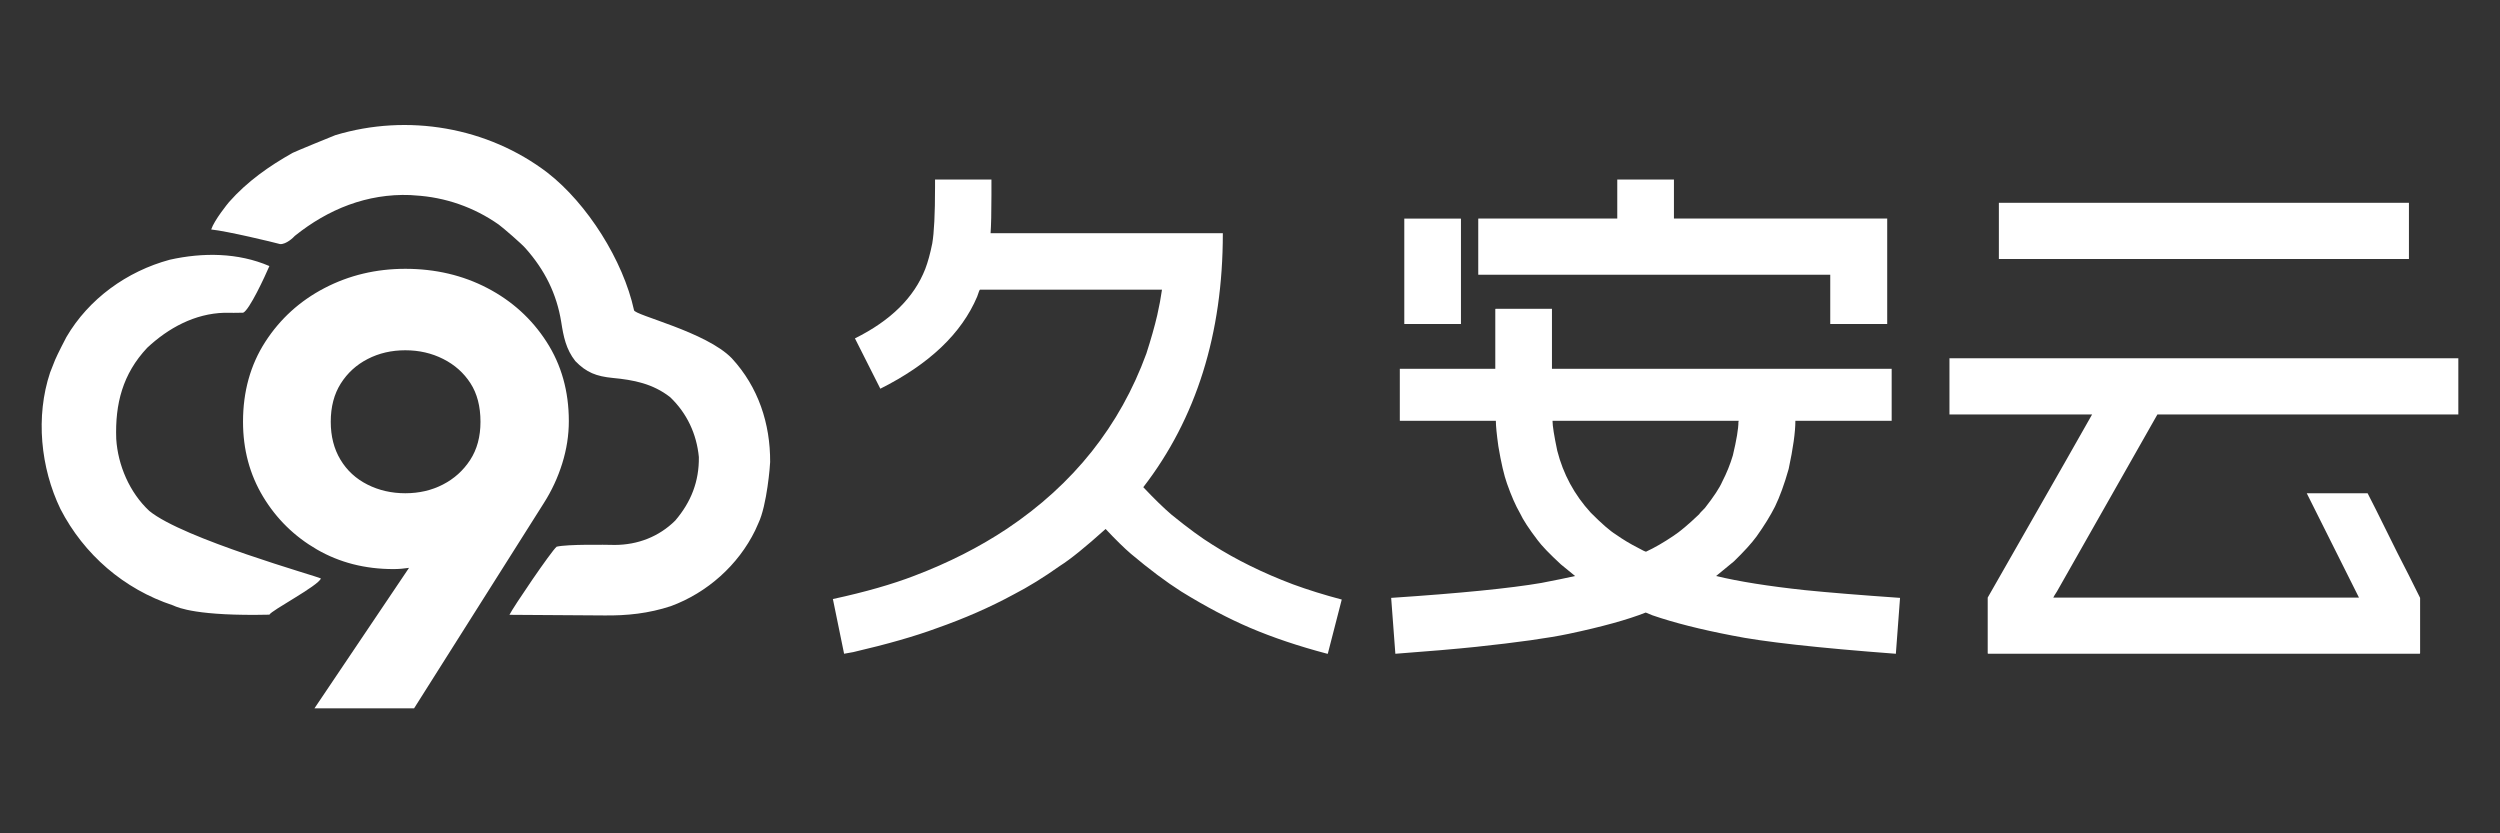 <?xml version="1.0" encoding="utf-8"?>
<svg width="120" height="40" viewBox="0 0 120 40" fill="none" xmlns="http://www.w3.org/2000/svg">
  <rect x="0" y="0" width="120" height="40" fill="#333333" stroke="none"/>
  <g>
    <g transform="translate(2 6)">
      <g>
        <path d="M24.275 2.286C26.194 3.774 27.912 6.504 28.433 8.888C28.441 9.127 31.9 9.924 33.13 11.201C34.401 12.58 34.977 14.337 34.967 16.179C34.967 16.301 34.817 18.253 34.401 19.117C34.401 19.117 34.249 19.457 34.249 19.457C33.438 21.121 31.951 22.45 30.204 23.094C29.135 23.446 28.1 23.556 26.979 23.541C26.849 23.541 23.137 23.518 22.453 23.511C22.625 23.157 24.449 20.468 24.719 20.241C25.236 20.118 27.078 20.149 27.454 20.156C27.487 20.157 27.508 20.157 27.517 20.157C28.613 20.153 29.63 19.762 30.411 18.988C31.172 18.098 31.561 17.106 31.545 15.937C31.438 14.829 30.973 13.832 30.165 13.062C29.332 12.415 28.422 12.236 27.399 12.14C26.631 12.063 26.147 11.883 25.614 11.331C25.168 10.763 25.048 10.159 24.939 9.457C24.721 8.101 24.148 6.959 23.232 5.926C23.071 5.73 22.143 4.927 21.938 4.779C20.757 3.949 19.369 3.463 17.921 3.38C17.847 3.374 17.773 3.369 17.696 3.363C15.617 3.283 13.745 4.044 12.153 5.321C12.085 5.401 11.742 5.73 11.448 5.717C11.117 5.626 8.933 5.099 8.137 5.015C8.287 4.562 8.945 3.755 8.996 3.696C9.868 2.711 10.904 1.981 12.05 1.336C12.135 1.288 14.028 0.509 14.095 0.488C17.57 -0.561 21.409 0.101 24.275 2.286ZM9.672 9.01C9.967 8.89 10.72 7.264 10.931 6.771C9.422 6.121 7.73 6.114 6.148 6.467C4.093 7.022 2.26 8.341 1.186 10.181C1.137 10.272 0.765 10.989 0.645 11.273C0.586 11.425 0.446 11.78 0.405 11.881C-0.3 13.991 -0.053 16.454 0.902 18.433C2.029 20.619 3.949 22.28 6.301 23.056C6.309 23.059 6.321 23.064 6.339 23.072C6.544 23.164 7.479 23.583 10.931 23.504C11.027 23.298 13.273 22.124 13.403 21.767C13.247 21.664 6.796 19.865 5.163 18.522C4.221 17.643 3.658 16.332 3.579 15.066C3.52 13.384 3.887 11.948 5.067 10.692C6.083 9.743 7.35 9.05 8.777 9.013C9.075 9.017 9.373 9.019 9.672 9.01ZM17.633 21.257C17.377 21.296 17.127 21.316 16.883 21.316C15.52 21.316 14.297 21.002 13.214 20.376C12.131 19.749 11.269 18.904 10.628 17.84C9.986 16.775 9.665 15.577 9.665 14.244C9.665 12.792 10.021 11.514 10.733 10.409C11.445 9.305 12.392 8.445 13.575 7.828C14.758 7.212 16.051 6.903 17.455 6.903C18.898 6.903 20.212 7.212 21.394 7.828C22.577 8.445 23.525 9.305 24.236 10.409C24.948 11.514 25.304 12.782 25.304 14.214C25.304 14.89 25.199 15.567 24.988 16.243C24.778 16.919 24.482 17.556 24.101 18.153C24.101 18.153 17.876 28 17.876 28C17.876 28 13.094 28 13.094 28C13.094 28 17.633 21.257 17.633 21.257ZM17.454 17.676C18.116 17.676 18.718 17.537 19.259 17.258C19.8 16.98 20.236 16.587 20.567 16.08C20.898 15.572 21.063 14.961 21.063 14.245C21.063 13.508 20.903 12.892 20.582 12.395C20.261 11.897 19.825 11.509 19.274 11.231C18.723 10.952 18.116 10.813 17.454 10.813C16.793 10.813 16.191 10.952 15.65 11.231C15.108 11.509 14.678 11.902 14.357 12.409C14.036 12.917 13.876 13.528 13.876 14.245C13.876 14.941 14.031 15.548 14.342 16.065C14.652 16.582 15.084 16.98 15.635 17.258C16.186 17.537 16.793 17.676 17.454 17.676Z" fill="#FFFFFF" fill-rule="evenodd" />
        <path d="M7.611 0C7.611 0 7.611 0.013 7.611 0.013C7.611 0.341 7.611 0.593 7.611 0.77C7.611 1.585 7.597 2.187 7.57 2.576C7.57 2.576 18.718 2.576 18.718 2.576C18.718 2.576 18.718 2.59 18.718 2.59C18.718 7.406 17.446 11.465 14.9 14.767C15.436 15.334 15.891 15.776 16.266 16.095C17.052 16.733 17.705 17.21 18.223 17.529C19.366 18.255 20.652 18.888 22.082 19.428C22.805 19.694 23.587 19.937 24.426 20.159C24.426 20.159 23.756 22.761 23.756 22.761C23.756 22.761 23.73 22.761 23.73 22.761C22.354 22.398 21.117 21.982 20.018 21.513C18.982 21.07 17.883 20.49 16.722 19.773C15.998 19.313 15.194 18.711 14.31 17.967C13.989 17.693 13.582 17.294 13.091 16.772C12.126 17.64 11.398 18.229 10.907 18.538C10.121 19.096 9.375 19.556 8.669 19.919C7.544 20.53 6.311 21.07 4.971 21.54C3.944 21.92 2.613 22.301 0.978 22.682C0.978 22.682 0.536 22.761 0.536 22.761C0.536 22.761 0.536 22.748 0.536 22.748C0.188 21.066 0.009 20.194 0 20.132C0 20.132 0.013 20.132 0.013 20.132C1.559 19.796 2.858 19.424 3.913 19.017C5.547 18.397 7.03 17.644 8.361 16.759C11.55 14.625 13.779 11.823 15.047 8.353C15.27 7.662 15.445 7.047 15.57 6.507C15.668 6.073 15.744 5.666 15.797 5.285C15.797 5.285 7.061 5.285 7.061 5.285C7.043 5.285 6.999 5.396 6.927 5.617C6.177 7.388 4.627 8.862 2.278 10.039C1.867 9.225 1.46 8.419 1.059 7.623C2.774 6.773 3.899 5.662 4.435 4.289C4.56 3.962 4.672 3.555 4.77 3.068C4.859 2.554 4.904 1.651 4.904 0.359C4.904 0.359 4.904 0 4.904 0C4.904 0 7.611 0 7.611 0ZM40.371 0C40.371 0 40.371 1.872 40.371 1.872L50.608 1.872L50.608 6.932L47.874 6.932L47.874 4.568C47.874 4.568 30.978 4.568 30.978 4.568C30.978 4.568 30.978 1.886 30.978 1.886C30.978 1.877 30.983 1.872 30.992 1.872C30.992 1.872 37.651 1.872 37.651 1.872C37.651 1.872 37.651 0 37.651 0C37.651 0 40.371 0 40.371 0ZM30.121 1.873C30.139 1.873 30.148 1.877 30.148 1.886C30.148 1.886 30.148 6.932 30.148 6.932C30.148 6.932 27.428 6.932 27.428 6.932C27.428 6.932 27.428 1.873 27.428 1.873C27.428 1.873 30.121 1.873 30.121 1.873ZM34.516 6.202C34.516 6.202 34.516 9.084 34.516 9.084L50.822 9.084C50.822 9.084 50.822 11.58 50.822 11.58C50.822 11.58 46.2 11.58 46.2 11.58C46.2 12.12 46.093 12.89 45.878 13.891C45.673 14.617 45.454 15.219 45.222 15.697C44.998 16.14 44.703 16.617 44.337 17.131C44.096 17.459 43.734 17.857 43.252 18.326C43.252 18.326 42.395 19.03 42.395 19.03C43.502 19.296 44.922 19.521 46.655 19.707C47.79 19.822 49.313 19.946 51.224 20.079C51.224 20.079 51.023 22.762 51.023 22.762C47.254 22.478 44.632 22.186 43.158 21.885C41.64 21.593 40.367 21.27 39.34 20.916C39.34 20.916 39.018 20.783 39.018 20.783C38.143 21.128 36.91 21.469 35.32 21.805C34.355 22.009 32.872 22.217 30.872 22.43C29.853 22.536 28.562 22.646 26.999 22.762C26.865 21.009 26.798 20.114 26.798 20.079C30.112 19.858 32.515 19.619 34.007 19.362C34.695 19.229 35.235 19.119 35.628 19.03C35.628 19.03 34.945 18.472 34.945 18.472C34.4 17.968 34.029 17.582 33.833 17.317C33.413 16.768 33.127 16.33 32.975 16.002C32.77 15.648 32.564 15.179 32.359 14.595C32.216 14.196 32.077 13.599 31.943 12.802C31.863 12.226 31.823 11.819 31.823 11.58C31.823 11.58 27.213 11.58 27.213 11.58C27.213 11.58 27.213 9.084 27.213 9.084C27.213 9.084 31.796 9.084 31.796 9.084C31.796 9.084 31.796 6.228 31.796 6.228C31.796 6.211 31.805 6.202 31.823 6.202C31.823 6.202 31.823 6.202 31.823 6.202C31.823 6.202 34.516 6.202 34.516 6.202ZM34.543 11.58C34.543 11.819 34.619 12.297 34.77 13.014C35.056 14.139 35.592 15.13 36.378 15.989C36.897 16.511 37.298 16.861 37.584 17.038C37.924 17.277 38.277 17.49 38.643 17.675C38.866 17.799 38.996 17.861 39.032 17.861C39.434 17.675 39.871 17.423 40.344 17.105C40.657 16.901 41.073 16.551 41.591 16.055C41.591 16.038 41.68 15.94 41.859 15.763C42.288 15.214 42.564 14.794 42.689 14.502C42.904 14.085 43.073 13.665 43.199 13.24C43.377 12.496 43.467 11.956 43.467 11.62C43.475 11.62 43.48 11.607 43.48 11.58C43.48 11.58 34.543 11.58 34.543 11.58ZM75.651 1.116C75.651 1.116 75.651 3.812 75.651 3.812C75.651 3.812 55.968 3.812 55.968 3.812C55.968 3.812 55.968 1.116 55.968 1.116C55.968 1.116 75.651 1.116 75.651 1.116ZM78.022 8.578C78.022 8.578 78.022 11.274 78.022 11.274C78.022 11.274 63.578 11.274 63.578 11.274C63.578 11.274 58.755 19.773 58.755 19.773C58.656 19.924 58.598 20.021 58.58 20.065C58.58 20.065 73.252 20.065 73.252 20.065C71.698 16.967 70.863 15.298 70.747 15.059C70.747 15.059 73.668 15.059 73.668 15.059C73.721 15.147 74.195 16.095 75.088 17.901C75.472 18.644 75.838 19.37 76.187 20.079C76.187 20.079 76.187 22.735 76.187 22.735C76.187 22.752 76.178 22.761 76.16 22.761C76.16 22.761 55.458 22.761 55.458 22.761C55.441 22.761 55.432 22.752 55.432 22.735C55.432 22.735 55.432 20.065 55.432 20.065C58.71 14.329 60.38 11.398 60.443 11.274C60.443 11.274 53.596 11.274 53.596 11.274C53.596 11.274 53.596 8.578 53.596 8.578C53.596 8.578 78.022 8.578 78.022 8.578Z" fill="#FFFFFF" transform="translate(37.978 2.619)" />
      </g>
    </g>
  </g>
</svg>